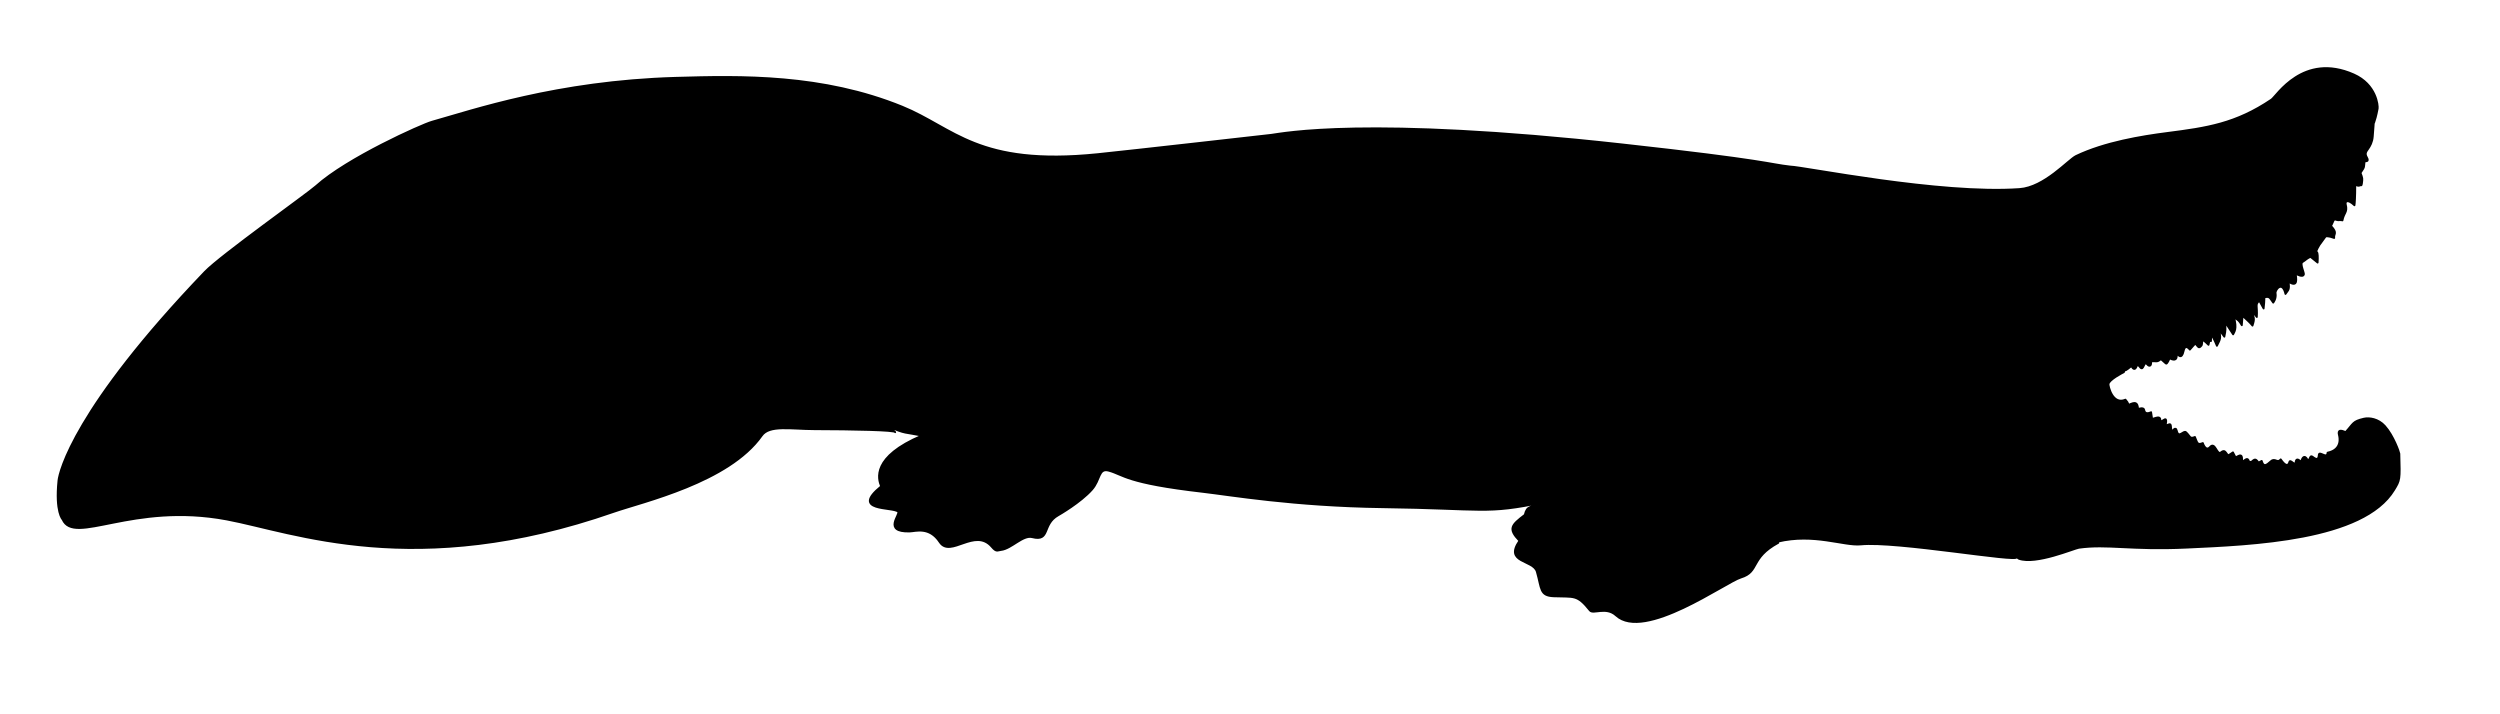 <?xml version="1.0" encoding="UTF-8" standalone="no"?>
<!DOCTYPE svg PUBLIC "-//W3C//DTD SVG 1.1//EN" "http://www.w3.org/Graphics/SVG/1.1/DTD/svg11.dtd">
<svg width="100%" height="100%" viewBox="0 0 2800 800" version="1.1" xmlns="http://www.w3.org/2000/svg" xmlns:xlink="http://www.w3.org/1999/xlink" xml:space="preserve" xmlns:serif="http://www.serif.com/" style="fill-rule:evenodd;clip-rule:evenodd;stroke-linecap:round;stroke-linejoin:round;stroke-miterlimit:1.5;">
    <g id="Acanthostega_SeismicShrimp" transform="matrix(1,0,0,1,-1650.39,-129.282)">
        <path d="M3655.24,315.8C3631.3,313.135 3631.12,309.175 3467.17,291.041C3180.66,259.352 3086.74,278.72 3074.2,280.31C3074.2,280.31 2915.41,298.331 2879.68,301.974C2745.38,315.668 2719.09,272.457 2660.73,248.726C2571.58,212.471 2480.84,214.304 2406.81,216.472C2274.04,220.36 2179.53,252.995 2134.28,265.635C2122.72,268.865 2038.96,306.447 2004.41,337.682C1994.96,346.226 1897.41,415.476 1879.88,433.765C1733.3,586.715 1716.87,657.862 1715.89,667.458C1712.28,703.029 1720.5,711.031 1720.5,711.031C1733.56,740.462 1798.31,691.195 1904.38,711.08C1978.87,725.045 2115.27,780.04 2337.61,702.588C2370.3,691.201 2466.59,669.569 2503.51,617.189C2512.11,604.984 2535.59,609.897 2562.64,609.973C2604.87,610.091 2653.78,611.001 2653.01,613.341L2646.99,607.544C2664,615.291 2664.39,613.32 2682.91,617.137C2626.47,641.033 2633.77,665.562 2637.24,673.976C2602.11,702.525 2650.56,696.728 2656.25,702.359C2659.17,705.254 2638.74,725.258 2669.05,724.548C2675.97,724.386 2691.2,718.686 2702.91,736.491C2714.84,754.624 2742.38,719.587 2761.3,741.826C2766.35,747.755 2767.32,745.714 2771.5,745.241C2783.28,743.909 2795.92,728.225 2806.53,730.914C2827.19,736.149 2817.18,716.692 2835.48,706.421C2836.51,705.844 2860.55,692.071 2873.34,677.654C2883.22,666.511 2880.45,653.201 2892.32,656.466C2909.19,661.106 2911.11,670.222 2997.73,680.17C3027.63,683.604 3099.12,696.003 3198.76,697.342C3313.46,698.883 3313.98,705.486 3379.19,691.783C3364.38,698.272 3360.76,695.015 3358.12,705.94C3343.2,717.362 3339.02,721.333 3352.13,734.961C3334.65,760.068 3367.75,755.994 3371.65,769.607C3377.13,788.696 3374.73,796.46 3390.44,797.131C3413.67,798.123 3416.47,794.748 3431.12,813.015C3434.76,817.556 3449.18,808.241 3460.43,818.592C3492.03,847.651 3582.88,781.354 3600.18,776.094C3621.54,769.603 3610.14,754.487 3642.06,737.233L3641.43,735.944C3681.91,726.217 3715.58,740.901 3734.45,739.027C3774.58,735.042 3911.67,759.512 3909.07,753.359L3911.61,755.099C3930.68,761.951 3973.49,743.489 3978.77,742.755C4010.75,738.31 4036.69,745.562 4099.63,742.609C4171.94,739.217 4297.42,734.614 4331.75,677.992C4338.52,666.83 4338.49,667.051 4337.65,637.336C4337.61,636.015 4331.14,617.198 4321.38,606.387C4313.98,598.194 4303.88,596.864 4297.95,598.224C4285.13,601.165 4286.48,603.469 4277.47,613.286C4271.92,610.791 4268.49,610.584 4270.04,616.6C4270.51,618.418 4274.19,632.768 4257.26,636.289C4256.67,644.061 4247.78,633.486 4247.44,638.916C4247.11,644.385 4244.66,644.176 4240.48,640.866C4237.22,638.28 4238.01,644.673 4235.16,644.474C4234.73,644.444 4230.93,635.524 4227.53,646.483C4222.02,640.917 4221.72,645.728 4221.41,647.378C4220.65,651.416 4215.47,643.157 4214.53,646.631C4213.22,651.461 4210.15,651.504 4204.77,643.763C4201.06,648.555 4198.4,641.74 4193.9,645.802C4188.5,650.681 4185.57,652.585 4183.48,645.499L4180.03,647.338C4177.2,643.996 4176.48,642.436 4172.62,646.051C4171.86,646.761 4169.54,646.802 4169.34,646.216C4167.71,641.383 4166.03,643.541 4161.76,646.563C4161.31,644.02 4161.76,644.164 4161.4,641.612C4160.78,637.224 4156.69,640.268 4154.3,641.654C4153.3,639.737 4152.29,637.82 4151.29,635.904C4148.3,637.92 4148.55,637.766 4148.3,637.92C4147.49,638.439 4146.59,638.808 4145.77,639.327C4142.43,635.052 4141.98,632.687 4137.74,636.012C4133.34,639.471 4131.39,623.399 4125.63,629.915C4120.71,635.472 4117.58,625.534 4117.56,625.501C4111.2,628.11 4111.5,625.11 4108.7,618.678C4102.69,621.247 4103.47,617.696 4098.69,613.364C4095.91,610.84 4090.49,620.885 4088.38,611.705C4087.07,606.032 4083.26,612.565 4083.2,612.613C4082.74,611.37 4082.2,611.567 4081.83,606.81C4081.5,602.691 4079.66,604.782 4075.85,605.969C4076.65,601.516 4076.57,600.865 4076.51,600.422C4076.06,597.044 4074.62,599.648 4069.86,601.734C4070.79,594.944 4067.25,596.511 4060.79,598.504C4060.4,595.984 4060.01,593.464 4059.62,590.944C4059.19,590.984 4052.82,594.64 4051.87,588.352C4051.38,585.13 4045.59,587.156 4045.07,587.337C4044.47,579.396 4041.61,579.396 4034.54,582.716C4033.1,579.434 4033.16,579.63 4030.9,576.903C4016.45,583.119 4011.59,561.726 4011.92,559.398C4012.61,554.512 4027.6,546.863 4029.15,546.07L4029.85,544.018C4030.49,544.319 4031.14,544.622 4037.44,539.365C4039.8,543.188 4041.64,543.788 4043.31,539.792C4044.56,536.777 4045.5,538.508 4047.61,540.919C4051.31,545.163 4051.53,532.92 4055.02,537.124C4058.05,540.762 4060.26,538.654 4059.5,534.108C4065.52,533.313 4066.33,535.517 4070.65,531.358C4071.12,531.718 4070.8,531.884 4076.16,536.41C4076.6,536.781 4077.48,537.146 4080.39,530.609C4086.96,534.018 4089.27,531.669 4088.08,524.369C4089.84,527.061 4093.85,532.508 4096.03,522.433C4097.19,517.071 4099.54,516.645 4103.04,520.849C4105.15,518.299 4108.67,514.537 4109.17,514C4112.28,517.563 4112.86,520.2 4115.83,516.533C4116.04,516.268 4116.91,516.422 4116.97,509.601C4120.73,512.255 4120.49,512.286 4123.92,515.498C4124.32,513.777 4124.21,513.933 4124.65,512.363C4124.88,511.562 4124.43,510.304 4125.17,509.92C4125.78,509.608 4126.04,511.642 4126.65,511.329C4126.77,508.836 4126.9,506.343 4127.03,503.85C4127.64,504.808 4130.22,508.831 4133.34,516.59C4137.7,508.136 4137.71,507.991 4135.74,498.536C4137.72,501.157 4139.69,503.778 4141.66,506.399C4143.39,498.345 4142.92,498.532 4142.67,490.302C4143.41,491.36 4144.6,493.071 4151.49,503.776C4152.62,501.148 4156.27,497.88 4152.43,484.541C4157.68,488.292 4157.91,487.988 4161.23,493.561C4161.82,488.1 4161.5,488.289 4162.06,482.982C4169.3,489.829 4169.35,489.507 4173.18,493.979C4176.15,485.242 4174.64,485.14 4171.58,476.329C4172.11,476.962 4174.86,480.275 4178.03,484.337C4178.97,471.863 4175.72,470.532 4180.83,466.143C4182.43,469.036 4184.04,471.929 4185.65,474.822C4186.39,468.35 4186.28,468.548 4186.58,462.232C4192.96,460.916 4192.41,463.087 4196.4,468.26C4196.59,467.884 4200.06,463.996 4199.03,457.543C4198.48,454.104 4206.49,443.089 4210.13,458.529C4213.37,453.795 4214.96,453.966 4213.48,444.756C4224.67,452.252 4222.09,440.633 4221.58,435.977C4223.01,436.464 4229.82,440.619 4230.77,436.388C4231.11,434.887 4226.29,424.597 4228.99,422.9C4233.52,420.049 4232.96,419.544 4237.59,417.113C4238.3,416.744 4238.23,417.1 4246.12,423.385C4246.18,422.53 4246.68,415.75 4245.9,412.679C4245.3,410.332 4244.65,412.28 4243.06,413.965C4248.38,401.776 4247.56,404.898 4255.17,393.991C4255.75,394.19 4257.93,393.247 4264.69,395.826C4263.96,390.993 4268.91,390.63 4261.17,382.395C4260.94,382.149 4261.48,382.195 4262.95,378.562C4264.28,375.281 4264.79,374.499 4267.73,375.703C4269.29,376.343 4271.51,375.346 4273.95,376.122C4275.62,367.378 4279.9,367.04 4277.65,358.427C4276.77,355.08 4279.2,351.589 4287.39,359.197C4287.76,357.268 4288.29,349.696 4288.29,337.016C4288.29,334.925 4290.52,338.525 4293.63,336.917C4294.7,336.363 4295.32,338.064 4295.75,334.621C4296.46,329.019 4296.55,329.263 4294.18,322.914C4299.37,315.396 4297.84,316.706 4298.66,310.434C4299.53,309.328 4304.46,311.163 4301.19,305.376C4298.79,301.119 4300.51,299.178 4302.78,295.894C4304.86,292.877 4307.4,288.65 4307.89,282.11C4308.85,269.382 4308.92,268.538 4308.92,268.538C4307.67,269.295 4310.22,267.748 4313.37,250.878C4313.95,247.753 4312.04,223.915 4286.53,212.645C4229.76,187.563 4200.24,236.875 4194.42,240.809C4154.39,267.853 4122.05,272.533 4077.77,278.232C4048.98,281.938 4007.78,288.623 3975.59,303.998C3967.05,308.077 3940.21,339.074 3912.3,341.033C3822.8,347.314 3671.56,316.327 3655.24,315.8Z" style="stroke:black;stroke-width:2.08px;"/>
    </g>
</svg>
